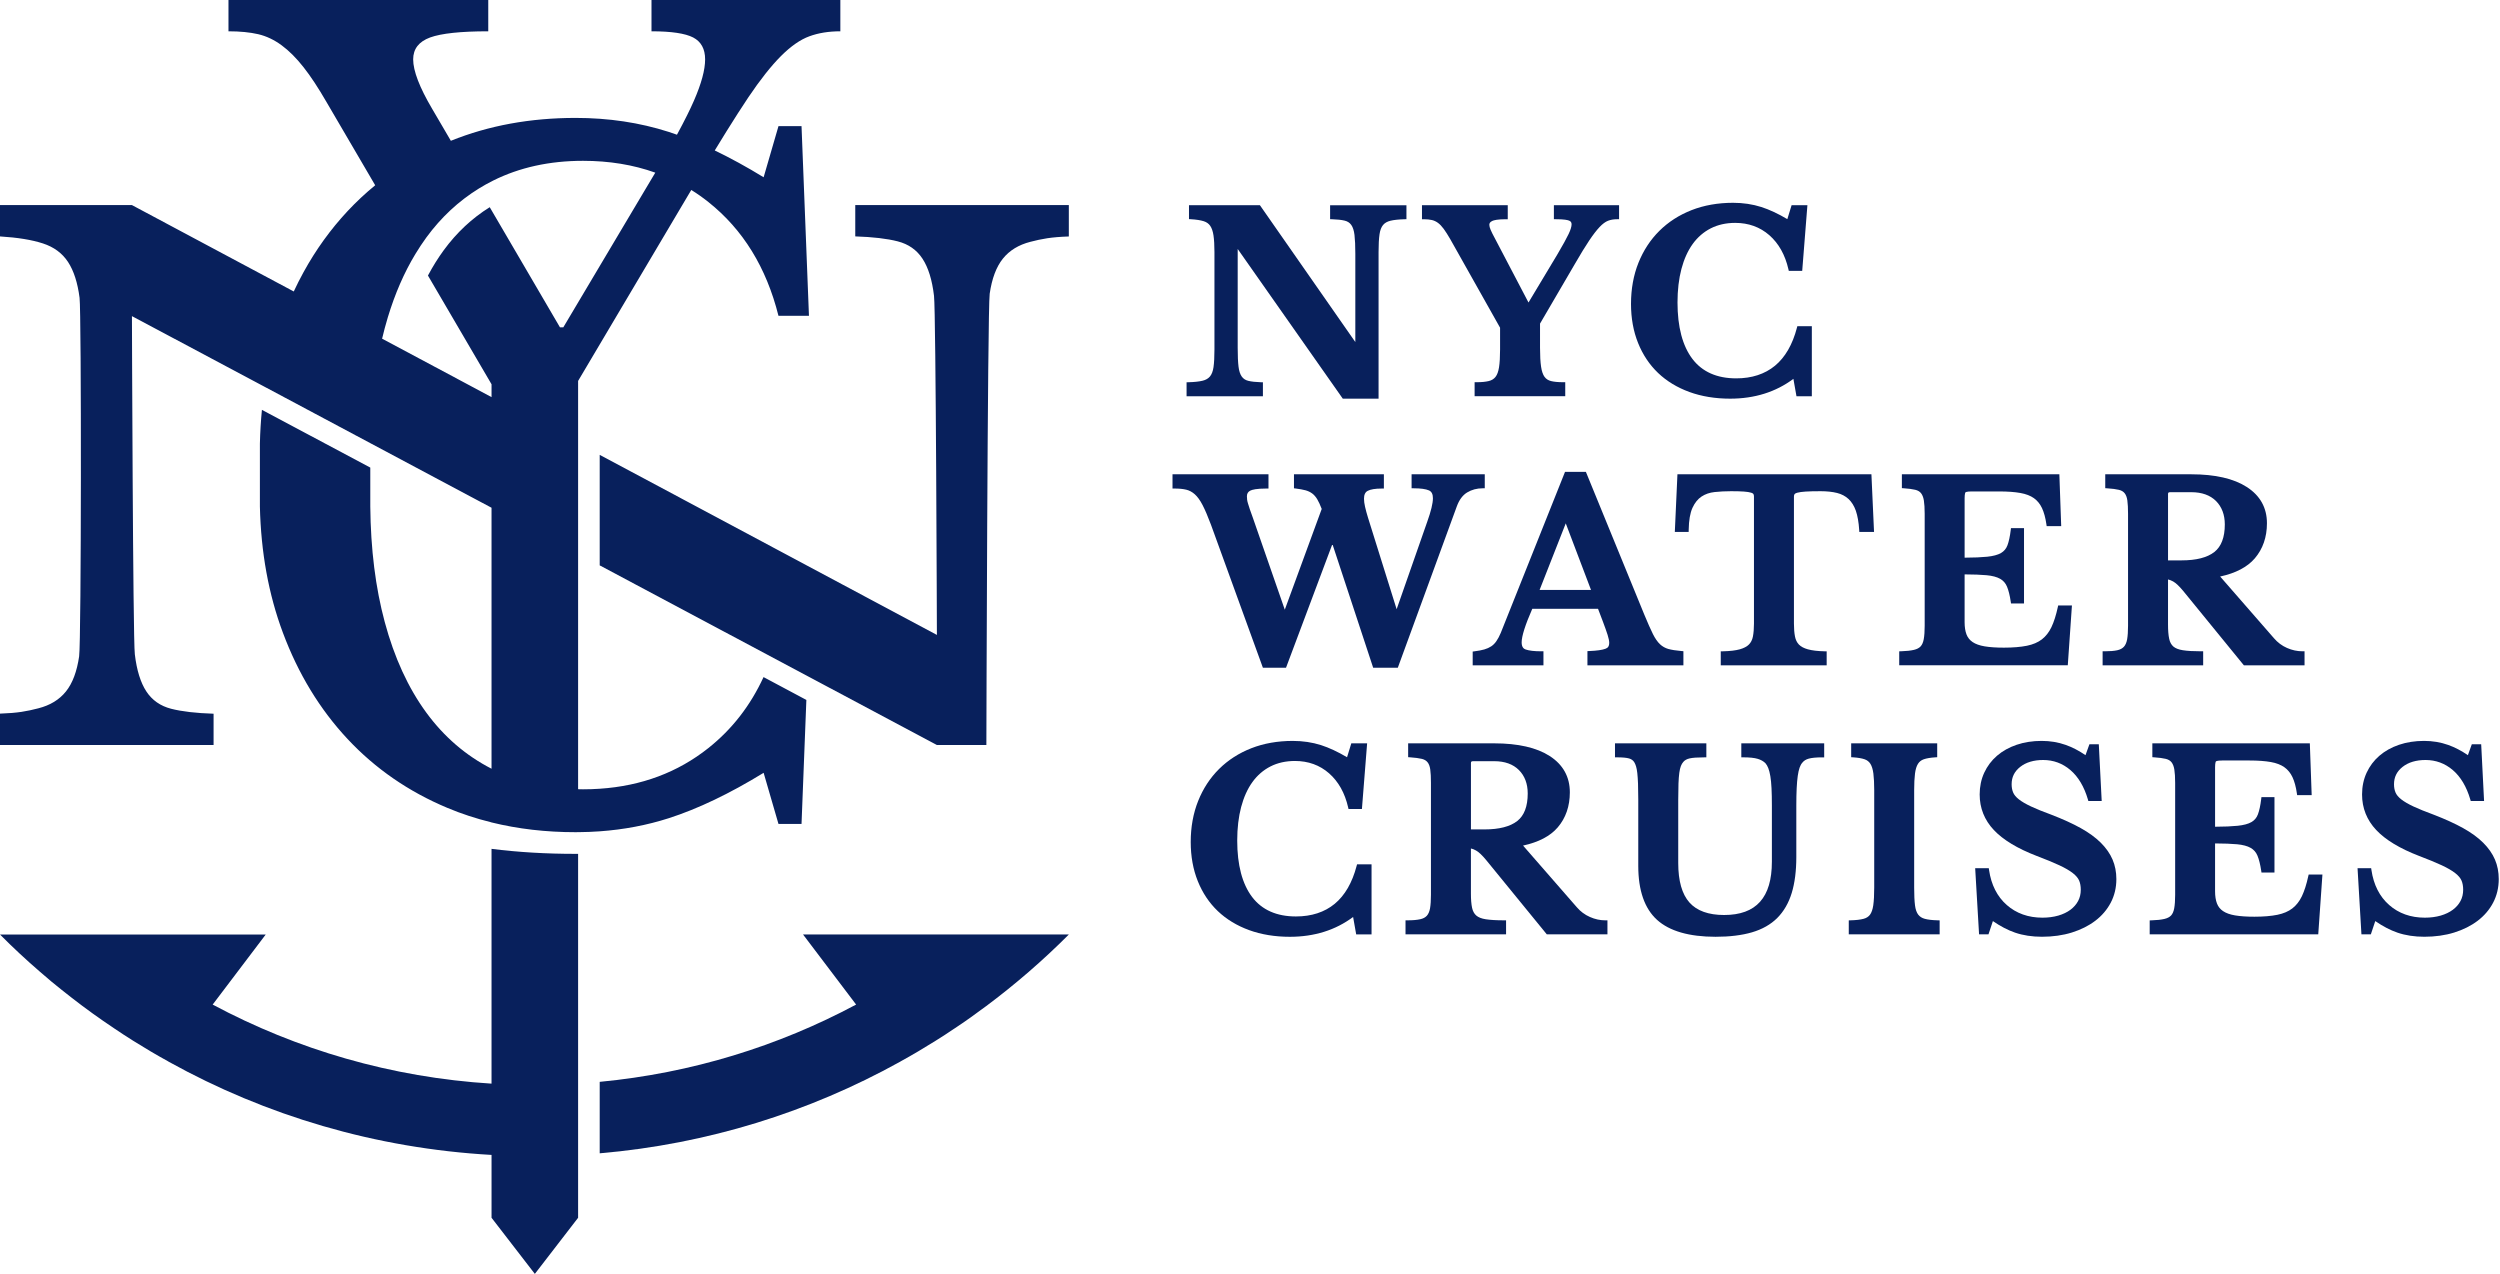<svg style="fill-rule:evenodd;clip-rule:evenodd;stroke-linejoin:round;stroke-miterlimit:2;" xml:space="preserve" xmlns:xlink="http://www.w3.org/1999/xlink" xmlns="http://www.w3.org/2000/svg" version="1.1" viewBox="0 0 1948 993" height="100%" width="100%">
    <g>
        <g>
            <g>
                <path style="fill:rgb(8,32,92);fill-rule:nonzero;" d="M984.06,297.89L982.43,297.84C978.4,297.72 975.12,297.35 972.67,296.75C970.47,296.21 968.81,295.13 967.59,293.43C966.32,291.66 965.47,289.07 965.06,285.71C964.63,282.15 964.41,277.2 964.41,270.99L964.41,194L1046.31,310.65L1074.18,310.65L1074.18,196.36C1074.18,190.66 1074.43,186.03 1074.92,182.62C1075.37,179.43 1076.3,176.98 1077.66,175.34C1079.01,173.72 1080.88,172.64 1083.37,172.02C1086.09,171.36 1089.75,170.96 1094.26,170.84L1095.9,170.8L1095.9,159.92L1036.42,159.92L1036.42,170.79L1038.05,170.84C1042.06,170.96 1045.35,171.33 1047.81,171.93C1050.01,172.47 1051.67,173.55 1052.89,175.24C1054.16,177.01 1055.01,179.64 1055.42,183.05C1055.85,186.69 1056.07,191.62 1056.07,197.68L1056.07,266.53L981.73,159.91L926.46,159.91L926.46,170.74L928.04,170.83C932.16,171.07 935.49,171.59 937.93,172.36C940.16,173.07 941.82,174.25 943,175.96C944.23,177.75 945.09,180.28 945.56,183.47C946.05,186.85 946.3,191.18 946.3,196.36L946.3,272.31C946.3,278.12 946.05,282.77 945.56,286.14C945.1,289.28 944.18,291.7 942.82,293.33C941.46,294.95 939.59,296.04 937.1,296.65C934.4,297.31 930.74,297.71 926.22,297.83L924.58,297.87L924.58,308.75L984.06,308.75L984.06,297.89Z"></path>
                <path style="fill:rgb(8,32,92);fill-rule:nonzero;" d="M1115.75,171.45C1117.41,171.84 1118.98,172.57 1120.43,173.63C1121.92,174.72 1123.42,176.28 1124.88,178.27C1126.42,180.38 1128.14,183.06 1129.97,186.23L1168.86,255.36L1168.86,272.3C1168.86,278.11 1168.58,282.82 1168.03,286.3C1167.51,289.58 1166.58,292.08 1165.26,293.73C1163.97,295.34 1162.26,296.38 1160.03,296.92C1157.6,297.51 1154.47,297.82 1150.7,297.82L1149.02,297.82L1149.02,308.74L1219.64,308.74L1219.64,297.82L1217.96,297.82C1214.07,297.82 1210.91,297.52 1208.54,296.92C1206.39,296.38 1204.75,295.32 1203.53,293.68C1202.26,291.97 1201.34,289.33 1200.82,285.84C1200.27,282.17 1199.99,277.17 1199.99,270.98L1199.99,252.16L1227.35,205.31C1231.58,197.97 1235.28,191.93 1238.34,187.37C1241.35,182.88 1244.09,179.33 1246.47,176.82C1248.75,174.43 1250.93,172.82 1252.95,172.03C1255.02,171.23 1257.36,170.82 1259.9,170.82L1261.58,170.82L1261.58,159.9L1210.79,159.9L1210.79,170.82L1212.47,170.82C1218.74,170.82 1221.49,171.42 1222.68,171.92C1224.01,172.48 1224.58,173.34 1224.58,174.81C1224.58,176.56 1223.81,179.08 1222.28,182.31C1220.67,185.71 1217.77,190.97 1213.67,197.94L1191,235.72L1165.01,186.1C1163.42,183.17 1162.23,180.8 1161.49,179.06C1160.83,177.52 1160.49,176.21 1160.49,175.19C1160.49,174.28 1160.75,173.12 1162.73,172.18C1164.04,171.56 1166.92,170.83 1173.16,170.83L1174.84,170.83L1174.84,159.91L1108,159.91L1108,170.83L1109.68,170.83C1111.96,170.84 1114,171.05 1115.75,171.45Z"></path>
                <path style="fill:rgb(8,32,92);fill-rule:nonzero;" d="M1292,290.63C1298.69,297 1306.89,301.98 1316.39,305.44C1325.85,308.89 1336.54,310.64 1348.14,310.64C1367.17,310.64 1383.73,305.44 1397.41,295.19L1399.81,308.75L1411.78,308.75L1411.78,254.19L1400.48,254.19L1400.15,255.45C1396.73,268.51 1390.98,278.45 1383.05,285C1375.14,291.51 1364.98,294.82 1352.85,294.82C1337.85,294.82 1326.39,289.74 1318.76,279.71C1311.03,269.55 1307.11,254.73 1307.11,235.67C1307.11,226.04 1308.14,217.25 1310.17,209.55C1312.19,201.92 1315.15,195.37 1318.97,190.08C1322.76,184.84 1327.49,180.75 1333.02,177.93C1338.55,175.11 1344.97,173.67 1352.09,173.67C1362.45,173.67 1371.39,176.9 1378.66,183.26C1385.97,189.67 1390.97,198.59 1393.53,209.77L1393.83,211.08L1404.28,211.08L1408.33,159.91L1396.01,159.91L1392.69,170.75C1385.49,166.48 1378.69,163.31 1372.45,161.31C1365.64,159.13 1358.22,158.02 1350.4,158.02C1338.66,158.02 1327.81,159.93 1318.14,163.71C1308.46,167.49 1300,172.93 1293.01,179.86C1286.01,186.79 1280.52,195.18 1276.67,204.8C1272.83,214.4 1270.88,225.17 1270.88,236.79C1270.88,247.91 1272.73,258.17 1276.39,267.27C1280.06,276.4 1285.31,284.25 1292,290.63Z"></path>
                <path style="fill:rgb(8,32,92);fill-rule:nonzero;" d="M1143.18,383.73C1146.74,381.57 1150.8,380.48 1155.25,380.48L1156.93,380.48L1156.93,369.56L1099.91,369.56L1099.91,380.48L1101.59,380.48C1106.99,380.48 1110.99,381.04 1113.47,382.13C1115.53,383.04 1116.53,385.04 1116.53,388.24C1116.53,392.18 1115.04,398.35 1112.09,406.58L1088.26,474.71L1065.97,403.43C1064.99,400.24 1064.2,397.36 1063.64,394.87C1063.1,392.49 1062.83,390.39 1062.83,388.63C1062.83,385.5 1063.77,383.48 1065.71,382.47C1067.97,381.28 1071.65,380.68 1076.64,380.68L1078.32,380.68L1078.32,369.57L1008.26,369.57L1008.26,380.48L1009.73,380.66C1012.67,381.03 1015.2,381.49 1017.26,382.04C1019.18,382.55 1020.93,383.38 1022.45,384.5C1023.96,385.62 1025.3,387.17 1026.44,389.1C1027.58,391.04 1028.73,393.55 1029.88,396.57L1001.11,475.07L976.19,403.34C975.19,400.73 974.42,398.55 973.86,396.81L972.45,392.38C972.1,391.28 971.87,390.29 971.76,389.45C971.64,388.58 971.59,387.68 971.59,386.74C971.59,384.61 972.44,383.2 974.25,382.29C975.73,381.55 979.09,380.67 986.72,380.67L988.4,380.67L988.4,369.56L913.62,369.56L913.62,380.67L915.3,380.67C918.8,380.67 921.85,380.97 924.36,381.57C926.72,382.13 928.96,383.34 931,385.16C933.1,387.03 935.13,389.85 937.05,393.55C939.02,397.38 941.22,402.53 943.58,408.84L984.04,520.28L1002.07,520.28L1038.21,423.91L1069.97,520.28L1089.18,520.28L1135.11,394.67C1136.97,389.53 1139.69,385.85 1143.18,383.73Z"></path>
                <path style="fill:rgb(8,32,92);fill-rule:nonzero;" d="M1310.13,507.28C1305.99,506.94 1302.56,506.37 1299.94,505.67C1297.52,504.96 1295.33,503.75 1293.48,502C1291.53,500.18 1289.68,497.49 1287.96,494.06C1286.18,490.46 1283.92,485.41 1281.3,479.06L1235.72,367.67L1219.47,367.67L1169.38,493.19C1168.3,495.75 1167.16,497.9 1165.95,499.62C1164.84,501.27 1163.49,502.61 1161.98,503.62C1160.43,504.63 1158.62,505.47 1156.6,506.04C1154.48,506.65 1151.96,507.12 1149,507.49L1147.52,507.69L1147.52,518.42L1202.66,518.42L1202.66,507.49L1200.98,507.49C1195.53,507.49 1191.43,507.02 1188.8,506.08C1187.45,505.61 1185.67,504.5 1185.67,500.5C1185.67,495.72 1188.46,486.94 1193.95,474.39L1245.19,474.39L1249.09,484.65C1250.6,488.62 1251.78,492.02 1252.66,494.74C1253.5,497.36 1253.91,499.48 1253.91,501.03C1253.91,503.39 1253.04,504.76 1251.02,505.5C1248.56,506.44 1244.36,507.05 1238.54,507.28L1236.93,507.35L1236.93,518.42L1311.71,518.42L1311.71,507.42L1310.13,507.28ZM1199.65,459.68L1220.04,407.8L1239.72,459.68L1199.65,459.68Z"></path>
                <path style="fill:rgb(8,32,92);fill-rule:nonzero;" d="M1448.68,412.91L1448.78,414.49L1460.25,414.49L1458.21,369.56L1307.06,369.56L1305.02,414.49L1315.8,414.49L1315.83,412.84C1315.95,405.43 1316.95,399.66 1318.79,395.66C1320.6,391.75 1322.97,388.8 1325.84,386.91C1328.74,384.99 1332.18,383.81 1336.05,383.4C1340.14,382.97 1344.46,382.75 1348.91,382.75C1352.99,382.75 1356.35,382.84 1358.9,383.03C1361.33,383.21 1363.2,383.5 1364.46,383.9C1365.78,384.32 1366.16,384.77 1366.26,384.94C1366.55,385.43 1366.69,386.1 1366.69,386.93L1366.69,485.93C1366.69,489.83 1366.41,493.22 1365.87,496C1365.37,498.55 1364.32,500.64 1362.74,502.22C1361.13,503.83 1358.74,505.08 1355.64,505.95C1352.38,506.86 1347.95,507.38 1342.45,507.5L1340.81,507.54L1340.81,518.42L1423.34,518.42L1423.34,507.54L1421.7,507.5C1416.33,507.38 1411.96,506.86 1408.7,505.95C1405.61,505.09 1403.26,503.85 1401.71,502.24C1400.19,500.66 1399.16,498.57 1398.66,496C1398.11,493.22 1397.84,489.83 1397.84,485.93L1397.84,386.93C1397.84,386.14 1398,385.5 1398.32,385.03C1398.42,384.89 1398.85,384.38 1400.49,383.92C1401.96,383.51 1404.13,383.21 1406.95,383.03C1409.88,382.84 1413.81,382.75 1418.65,382.75C1423.53,382.75 1427.84,383.21 1431.47,384.12C1434.95,384.99 1437.94,386.57 1440.37,388.82C1442.8,391.08 1444.72,394.16 1446.07,397.97C1447.42,401.9 1448.31,406.93 1448.68,412.91Z"></path>
                <path style="fill:rgb(8,32,92);fill-rule:nonzero;" d="M1614.45,471.77L1603.73,471.77L1603.44,473.1C1602.08,479.37 1600.41,484.62 1598.47,488.7C1596.58,492.66 1594.07,495.85 1591.03,498.2C1587.98,500.55 1584.05,502.22 1579.35,503.17C1574.51,504.15 1568.49,504.65 1561.45,504.65C1555.52,504.65 1550.46,504.31 1546.42,503.63C1542.53,502.98 1539.38,501.86 1537.07,500.3C1534.82,498.78 1533.27,496.85 1532.31,494.38C1531.32,491.82 1530.82,488.6 1530.82,484.79L1530.82,447.56C1537.88,447.59 1543.65,447.81 1547.97,448.21C1552.43,448.63 1555.99,449.57 1558.53,451.02C1560.99,452.42 1562.73,454.41 1563.86,457.1C1565.06,459.98 1566.04,463.92 1566.77,468.79L1566.99,470.22L1577.11,470.22L1577.11,411.5L1566.95,411.5L1566.77,412.98C1566.16,417.99 1565.3,421.99 1564.22,424.87C1563.22,427.54 1561.57,429.52 1559.19,430.9C1556.7,432.35 1553.08,433.32 1548.43,433.8C1543.96,434.26 1538.05,434.51 1530.83,434.54L1530.83,388.24C1530.83,384.48 1531.45,383.69 1531.51,383.62C1531.54,383.59 1532.27,382.93 1536.32,382.93L1557.67,382.93C1564.22,382.93 1569.81,383.33 1574.28,384.13C1578.61,384.9 1582.16,386.27 1584.84,388.18C1587.49,390.08 1589.59,392.66 1591.1,395.85C1592.66,399.16 1593.82,403.41 1594.55,408.5L1594.76,409.94L1606.09,409.94L1604.65,369.55L1481.94,369.55L1481.94,380.36L1483.51,380.47C1487.19,380.72 1490.17,381.12 1492.39,381.65C1494.36,382.13 1495.83,382.99 1496.86,384.28C1497.93,385.62 1498.67,387.52 1499.07,389.92C1499.49,392.53 1499.71,396.03 1499.71,400.32L1499.71,487.6C1499.71,491.88 1499.47,495.4 1498.98,498.07C1498.53,500.51 1497.72,502.39 1496.56,503.66C1495.41,504.91 1493.66,505.83 1491.36,506.37C1488.85,506.97 1485.53,507.34 1481.5,507.46L1479.87,507.51L1479.87,518.38L1611.22,518.38L1614.45,471.77Z"></path>
                <path style="fill:rgb(8,32,92);fill-rule:nonzero;" d="M1794.03,507.48C1789.99,507.48 1785.96,506.61 1782.05,504.89C1778.11,503.17 1774.72,500.62 1771.86,497.29L1729.94,449.22C1742.05,446.63 1751.13,441.85 1756.95,435.06C1763.21,427.73 1766.4,418.54 1766.4,407.71C1766.4,395.7 1761.12,386.18 1750.72,379.49C1740.53,372.9 1725.99,369.57 1707.49,369.57L1640.41,369.57L1640.41,380.4L1641.99,380.5C1645.79,380.74 1648.85,381.14 1651.07,381.68C1653.02,382.15 1654.5,383.03 1655.51,384.3C1656.59,385.65 1657.29,387.53 1657.63,389.92C1658,392.54 1658.17,396.04 1658.17,400.35L1658.17,487.65C1658.17,491.92 1657.93,495.46 1657.46,498.21C1656.99,500.7 1656.15,502.65 1654.94,503.96C1653.73,505.27 1652.01,506.18 1649.76,506.68C1647.3,507.22 1644.04,507.49 1640.04,507.49L1638.36,507.49L1638.36,518.42L1716.71,518.42L1716.71,507.49L1715.03,507.49C1709.11,507.49 1704.33,507.22 1700.83,506.65C1697.57,506.14 1695.11,505.17 1693.46,503.76C1691.88,502.35 1690.77,500.36 1690.23,497.77C1689.62,494.94 1689.32,491.21 1689.32,486.7L1689.32,451.5C1690.56,451.77 1691.91,452.31 1693.32,453.08C1695.47,454.29 1698.06,456.75 1701.06,460.35L1748.43,518.42L1795.7,518.42L1795.7,507.49L1794.03,507.49L1794.03,507.48ZM1725.43,430.11C1719.91,434.45 1711.33,436.64 1699.93,436.64L1689.33,436.64L1689.33,385.03C1689.33,383.95 1689.57,383.52 1691.05,383.52L1707.5,383.52C1715.68,383.52 1722.13,385.84 1726.71,390.38C1731.25,394.96 1733.57,401.08 1733.57,408.65C1733.57,418.63 1730.85,425.87 1725.43,430.11Z"></path>
                <path style="fill:rgb(8,32,92);fill-rule:nonzero;" d="M1057.08,674.73C1053.66,687.79 1047.91,697.73 1039.98,704.28C1032.08,710.79 1021.92,714.1 1009.78,714.1C994.79,714.1 983.32,709.01 975.69,698.99C967.96,688.83 964.04,674.01 964.04,654.95C964.04,645.32 965.07,636.53 967.1,628.83C969.12,621.2 972.08,614.65 975.9,609.36C979.69,604.12 984.42,600.03 989.95,597.21C995.48,594.39 1001.9,592.95 1009.02,592.95C1019.38,592.95 1028.32,596.18 1035.59,602.55C1042.9,608.96 1047.9,617.87 1050.46,629.06L1050.76,630.37L1061.21,630.37L1065.26,579.21L1052.94,579.21L1049.62,590.05C1042.43,585.79 1035.63,582.62 1029.38,580.61C1022.57,578.43 1015.15,577.32 1007.33,577.32C995.59,577.32 984.74,579.23 975.07,583.01C965.39,586.79 956.93,592.23 949.94,599.16C942.94,606.09 937.44,614.48 933.6,624.11C929.76,633.71 927.81,644.47 927.81,656.1C927.81,667.22 929.66,677.48 933.32,686.58C936.98,695.7 942.23,703.56 948.93,709.94C955.62,716.31 963.82,721.29 973.32,724.75C982.78,728.2 993.47,729.95 1005.07,729.95C1024.1,729.95 1040.66,724.75 1054.34,714.5L1056.74,728.07L1068.71,728.07L1068.71,673.5L1057.41,673.5L1057.08,674.73Z"></path>
                <path style="fill:rgb(8,32,92);fill-rule:nonzero;" d="M1250.85,717.13C1246.81,717.13 1242.78,716.26 1238.87,714.51C1234.93,712.79 1231.54,710.27 1228.68,706.94L1186.76,658.87C1198.87,656.25 1207.95,651.5 1213.77,644.71C1220.06,637.38 1223.22,628.16 1223.22,617.36C1223.22,605.35 1217.94,595.83 1207.54,589.1C1197.35,582.54 1182.81,579.21 1164.31,579.21L1097.23,579.21L1097.23,590L1098.81,590.1C1102.61,590.37 1105.67,590.77 1107.89,591.31C1109.84,591.78 1111.32,592.66 1112.33,593.93C1113.41,595.24 1114.11,597.13 1114.45,599.51C1114.82,602.17 1114.99,605.67 1114.99,609.97L1114.99,697.24C1114.99,701.55 1114.75,705.08 1114.28,707.84C1113.81,710.33 1112.97,712.28 1111.76,713.59C1110.55,714.9 1108.83,715.81 1106.58,716.28C1104.12,716.82 1100.86,717.12 1096.86,717.12L1095.18,717.12L1095.18,728.02L1173.53,728.02L1173.53,717.12L1171.85,717.12C1165.93,717.12 1161.15,716.82 1157.65,716.28C1154.42,715.78 1151.93,714.8 1150.28,713.35C1148.7,711.97 1147.59,709.95 1147.05,707.4C1146.44,704.57 1146.14,700.84 1146.14,696.3L1146.14,661.14C1147.38,661.38 1148.73,661.91 1150.14,662.72C1152.29,663.93 1154.88,666.39 1157.88,669.99L1205.25,728.02L1252.52,728.02L1252.52,717.12L1250.85,717.12L1250.85,717.13ZM1182.26,639.72C1176.74,644.06 1168.16,646.28 1156.76,646.28L1146.16,646.28L1146.16,594.67C1146.16,593.59 1146.4,593.12 1147.88,593.12L1164.33,593.12C1172.51,593.12 1178.96,595.44 1183.54,600.02C1188.08,604.56 1190.4,610.72 1190.4,618.29C1190.4,628.29 1187.67,635.49 1182.26,639.72Z"></path>
                <path style="fill:rgb(8,32,92);fill-rule:nonzero;" d="M1356.83,590.12L1358.53,590.12C1363.25,590.12 1366.97,590.51 1369.58,591.28C1372.06,592.02 1374.11,593.18 1375.6,594.66C1376.47,595.64 1377.22,596.94 1377.84,598.5C1378.49,600.15 1379.03,602.26 1379.45,604.77C1379.88,607.34 1380.19,610.52 1380.37,614.22C1380.56,617.93 1380.65,622.48 1380.65,627.74L1380.65,671.39C1380.65,699.37 1368.47,712.97 1343.41,712.97C1331.25,712.97 1322.17,709.7 1316.42,703.24C1310.62,696.73 1307.68,686.4 1307.68,672.52L1307.68,623.02C1307.68,618.17 1307.74,613.99 1307.87,610.61C1307.99,607.29 1308.21,604.45 1308.52,602.18C1308.81,600 1309.22,598.22 1309.74,596.9C1310.23,595.64 1310.86,594.57 1311.63,593.69C1312.78,592.33 1314.4,591.43 1316.57,590.94C1318.96,590.4 1322.78,590.13 1327.91,590.13L1329.59,590.13L1329.59,579.2L1258.4,579.2L1258.4,590.12L1260.08,590.12C1264.3,590.12 1267.45,590.42 1269.43,591C1271.19,591.52 1272.49,592.46 1273.39,593.87C1273.94,594.75 1274.42,595.85 1274.81,597.15C1275.22,598.49 1275.55,600.26 1275.79,602.42C1276.04,604.66 1276.22,607.44 1276.35,610.71C1276.47,614.06 1276.54,618.2 1276.54,623.02L1276.54,674.79C1276.54,693.84 1281.46,707.96 1291.17,716.75C1300.83,725.5 1316.18,729.94 1336.79,729.94C1347.73,729.94 1357.27,728.77 1365.13,726.47C1373.11,724.13 1379.75,720.37 1384.84,715.28C1389.93,710.19 1393.72,703.63 1396.12,695.78C1398.49,688.04 1399.69,678.63 1399.69,667.8L1399.69,627.75C1399.69,622.52 1399.79,617.97 1399.97,614.23C1400.15,610.53 1400.43,607.31 1400.8,604.65C1401.16,602.05 1401.65,599.87 1402.24,598.17C1402.8,596.56 1403.51,595.25 1404.43,594.22C1405.59,592.74 1407.22,591.72 1409.41,591.12C1411.78,590.47 1415.25,590.14 1419.73,590.14L1421.41,590.14L1421.41,579.2L1356.83,579.2L1356.83,590.12Z"></path>
                <path style="fill:rgb(8,32,92);fill-rule:nonzero;" d="M1499.82,715.95C1497.58,715.35 1495.9,714.28 1494.67,712.68C1493.41,711.03 1492.57,708.61 1492.17,705.46C1491.74,702.11 1491.52,697.45 1491.52,691.6L1491.52,615.65C1491.52,610.43 1491.74,606.09 1492.17,602.73C1492.58,599.53 1493.35,596.99 1494.48,595.19C1495.54,593.49 1497.02,592.33 1499,591.63C1501.17,590.87 1504.17,590.36 1507.9,590.12L1509.47,590.02L1509.47,579.2L1442.44,579.2L1442.44,590.02L1444.01,590.12C1447.74,590.36 1450.74,590.87 1452.91,591.63C1454.89,592.32 1456.36,593.49 1457.43,595.18C1458.55,596.98 1459.33,599.52 1459.74,602.72C1460.17,606.11 1460.39,610.46 1460.39,615.64L1460.39,691.59C1460.39,697.38 1460.14,702.04 1459.65,705.42C1459.19,708.59 1458.34,711.04 1457.13,712.7C1455.96,714.29 1454.32,715.35 1452.1,715.94C1449.65,716.6 1446.32,716.99 1442.19,717.11L1440.56,717.16L1440.56,728.03L1511.37,728.03L1511.37,717.16L1509.74,717.11C1505.59,717 1502.26,716.61 1499.82,715.95Z"></path>
                <path style="fill:rgb(8,32,92);fill-rule:nonzero;" d="M1636.97,656.68C1632.91,652.62 1627.64,648.78 1621.29,645.25C1615.02,641.76 1607.35,638.27 1598.47,634.84C1591.99,632.47 1586.63,630.3 1582.55,628.38C1578.52,626.49 1575.33,624.62 1573.05,622.82C1570.89,621.11 1569.41,619.34 1568.65,617.53C1567.86,615.67 1567.46,613.51 1567.46,611.1C1567.46,605.55 1569.63,601.13 1574.1,597.59C1578.62,594.01 1584.66,592.19 1592.04,592.19C1600.03,592.19 1607.16,594.82 1613.24,600.01C1619.38,605.25 1623.97,612.95 1626.89,622.91L1627.24,624.12L1637.64,624.12L1635.39,579.95L1628.07,579.95L1625.02,588.43C1619.95,584.95 1614.77,582.26 1609.6,580.43C1603.77,578.36 1597.48,577.31 1590.9,577.31C1583.82,577.31 1577.25,578.33 1571.37,580.33C1565.45,582.35 1560.31,585.22 1556.08,588.87C1551.82,592.54 1548.47,596.99 1546.11,602.1C1543.75,607.22 1542.56,612.92 1542.56,619.05C1542.56,629.65 1546.27,638.97 1553.6,646.75C1560.79,654.39 1572,661.18 1586.91,666.91C1594.15,669.66 1600.12,672.12 1604.65,674.23C1609.11,676.31 1612.65,678.37 1615.18,680.36C1617.59,682.25 1619.23,684.19 1620.06,686.13C1620.91,688.11 1621.34,690.53 1621.34,693.31C1621.34,696.54 1620.64,699.48 1619.27,702.06C1617.89,704.66 1615.88,706.95 1613.32,708.87C1610.73,710.81 1607.54,712.34 1603.85,713.42C1600.11,714.5 1595.95,715.05 1591.47,715.05C1580.48,715.05 1571.13,711.73 1563.67,705.17C1556.2,698.61 1551.56,689.45 1549.87,677.94L1549.66,676.5L1539.06,676.5L1542.09,728.04L1549.42,728.04L1552.86,717.7C1558.75,721.77 1564.55,724.79 1570.14,726.71C1576.33,728.84 1583.38,729.92 1591.09,729.92C1599.52,729.92 1607.35,728.81 1614.36,726.63C1621.37,724.44 1627.52,721.37 1632.63,717.48C1637.78,713.57 1641.85,708.8 1644.72,703.32C1647.61,697.81 1649.07,691.63 1649.07,684.97C1649.07,679.47 1648.07,674.36 1646.1,669.76C1644.15,665.18 1641.07,660.78 1636.97,656.68Z"></path>
                <path style="fill:rgb(8,32,92);fill-rule:nonzero;" d="M1798.6,682.74C1797.25,689.01 1795.57,694.25 1793.63,698.34C1791.74,702.3 1789.23,705.49 1786.19,707.84C1783.14,710.19 1779.21,711.86 1774.51,712.82C1769.68,713.8 1763.65,714.3 1756.61,714.3C1750.67,714.3 1745.61,713.96 1741.58,713.28C1737.68,712.63 1734.54,711.51 1732.23,709.95C1729.98,708.44 1728.43,706.5 1727.47,704.03C1726.48,701.47 1725.98,698.25 1725.98,694.44L1725.98,657.2C1733.05,657.23 1738.81,657.45 1743.13,657.85C1747.59,658.27 1751.15,659.21 1753.69,660.66C1756.15,662.06 1757.9,664.05 1759.02,666.74C1760.22,669.63 1761.2,673.57 1761.93,678.44L1762.15,679.87L1772.27,679.87L1772.27,621.15L1762.11,621.15L1761.93,622.63C1761.32,627.64 1760.46,631.64 1759.38,634.52C1758.38,637.19 1756.73,639.17 1754.35,640.55C1751.86,642 1748.24,642.97 1743.59,643.45C1739.12,643.91 1733.21,644.16 1725.99,644.19L1725.99,597.89C1725.99,594.13 1726.61,593.34 1726.68,593.27C1726.71,593.24 1727.44,592.58 1731.49,592.58L1752.84,592.58C1759.38,592.58 1764.97,592.98 1769.45,593.78C1773.78,594.55 1777.33,595.92 1780.01,597.84C1782.66,599.74 1784.76,602.32 1786.27,605.5C1787.83,608.8 1788.99,613.06 1789.72,618.15L1789.93,619.59L1801.26,619.59L1799.82,579.2L1677.11,579.2L1677.11,590.01L1678.68,590.12C1682.35,590.37 1685.34,590.76 1687.56,591.3C1689.53,591.78 1691,592.64 1692.03,593.92C1693.1,595.26 1693.84,597.16 1694.24,599.57C1694.67,602.18 1694.88,605.69 1694.88,609.98L1694.88,697.26C1694.88,701.53 1694.64,705.06 1694.15,707.73C1693.7,710.17 1692.89,712.05 1691.73,713.32C1690.58,714.57 1688.83,715.48 1686.53,716.03C1684.02,716.63 1680.7,717 1676.67,717.12L1675.04,717.17L1675.04,728.04L1806.38,728.04L1809.64,681.41L1798.92,681.41L1798.6,682.74Z"></path>
                <path style="fill:rgb(8,32,92);fill-rule:nonzero;" d="M1944.06,669.77C1942.1,665.18 1939.02,660.78 1934.92,656.68C1930.86,652.62 1925.59,648.78 1919.24,645.25C1912.96,641.76 1905.3,638.27 1896.42,634.84C1889.94,632.47 1884.58,630.3 1880.5,628.38C1876.47,626.49 1873.27,624.62 1871,622.82C1868.84,621.11 1867.36,619.34 1866.6,617.53C1865.81,615.67 1865.41,613.51 1865.41,611.1C1865.41,605.55 1867.58,601.13 1872.05,597.59C1876.57,594.01 1882.61,592.19 1889.99,592.19C1897.98,592.19 1905.11,594.82 1911.19,600.01C1917.33,605.25 1921.92,612.95 1924.84,622.91L1925.19,624.12L1935.59,624.12L1933.34,579.95L1926.03,579.95L1922.98,588.43C1917.91,584.95 1912.73,582.26 1907.56,580.43C1901.73,578.36 1895.44,577.31 1888.86,577.31C1881.78,577.31 1875.21,578.33 1869.33,580.33C1863.41,582.35 1858.27,585.22 1854.04,588.87C1849.78,592.54 1846.43,596.99 1844.07,602.1C1841.71,607.21 1840.52,612.92 1840.52,619.05C1840.52,629.65 1844.23,638.97 1851.56,646.75C1858.75,654.39 1869.96,661.18 1884.87,666.91C1892.11,669.66 1898.08,672.12 1902.61,674.23C1907.07,676.31 1910.61,678.37 1913.14,680.36C1915.55,682.25 1917.19,684.19 1918.02,686.13C1918.87,688.11 1919.3,690.53 1919.3,693.31C1919.3,696.54 1918.6,699.48 1917.23,702.06C1915.85,704.66 1913.84,706.95 1911.28,708.87C1908.69,710.81 1905.5,712.34 1901.81,713.42C1898.07,714.5 1893.91,715.05 1889.43,715.05C1878.44,715.05 1869.09,711.73 1861.63,705.17C1854.16,698.61 1849.52,689.45 1847.82,677.94L1847.61,676.5L1837,676.5L1840.03,728.04L1847.36,728.04L1850.81,717.7C1856.7,721.77 1862.5,724.79 1868.09,726.71C1874.28,728.84 1881.33,729.92 1889.04,729.92C1897.48,729.92 1905.3,728.81 1912.31,726.63C1919.32,724.44 1925.47,721.37 1930.58,717.48C1935.73,713.57 1939.8,708.81 1942.67,703.32C1945.56,697.81 1947.02,691.63 1947.02,684.97C1947.03,679.49 1946.03,674.37 1944.06,669.77Z"></path>
            </g>
            <g>
                <path style="fill:rgb(8,32,92);fill-rule:nonzero;" d="M507.65,0L507.65,24.39C523.09,24.39 533.89,26 540.11,29.2C546.3,32.43 549.43,38.12 549.43,46.26C549.43,54.4 546.54,65.1 540.75,78.39C539.24,81.89 537.42,85.72 535.33,89.93C533.04,94.51 530.45,99.52 527.49,104.97C525.34,104.2 523.22,103.46 521.1,102.78C498.39,95.51 474.2,91.88 448.5,91.88C413.18,91.88 380.78,97.83 351.31,109.71L342.73,95.04L336.74,84.81C326.88,68.09 321.94,55.24 321.94,46.26C321.94,38.12 326.35,32.43 335.13,29.2C343.91,26 359.02,24.39 380.45,24.39L380.45,0L178.03,0L178.03,24.39C187.05,24.39 194.75,25.16 201.18,26.64C207.61,28.15 213.69,31.05 219.48,35.32C225.27,39.59 230.95,45.28 236.5,52.34C242.08,59.4 248.07,68.52 254.5,79.66L283.77,129.69L292.35,144.36C284.78,150.55 277.62,157.24 270.85,164.48C257.6,178.68 246.12,194.56 236.5,212.12C233.81,217 231.29,221.98 228.9,227.12L102.81,159.8L0,159.8L0,184.22C13.69,185.06 24.83,186.88 33.41,189.67C41.99,192.46 48.51,197.27 53.02,204.14C57.49,210.97 60.49,220.29 62,232.06C63.48,243.87 63.38,499.68 61.66,511.45C59.94,523.22 56.55,532.34 51.4,538.77C46.25,545.2 39.09,549.57 29.87,551.92C20.99,554.21 13.89,555.59 -0,556.06L-0,580.52L166.42,580.52L166.42,556.13C152.69,555.69 141.66,554.41 133.32,552.26C124.98,550.11 118.55,545.63 114.04,538.77C109.53,531.91 106.54,522.29 105.06,509.84C103.55,497.43 102.81,246.33 102.81,246.33L206.39,301.5L288.54,345.3L366.18,386.68L383,395.63L383,598.99C362.98,588.73 346.03,574.16 332.2,555.29C318.07,536.01 307.24,512.43 299.77,484.61C292.6,457.97 288.84,427.96 288.53,394.65L288.53,364.34L204.09,319.36C203.25,327.94 202.71,336.72 202.51,345.67L202.51,394.65C203.32,430.34 209.27,463.14 220.41,492.95C232.39,525.08 249.21,552.7 270.84,575.84C292.47,598.98 318.41,616.85 348.59,629.5C359.56,634.11 370.96,637.84 382.77,640.74L382.77,640.77C382.84,640.8 382.94,640.8 383.01,640.84C403.6,645.92 425.43,648.44 448.51,648.44C449.18,648.44 449.82,648.44 450.46,648.41L451.1,648.41C456.55,648.38 461.97,648.14 467.28,647.77C486.09,646.42 504.02,643.03 521.11,637.54C543.82,630.24 568.44,618.47 595.02,602.18L606.59,642.01L624.55,642.01L628.32,545.39L594.95,527.59C584.72,549.83 570.39,568.26 551.96,582.9C528.11,601.84 499.88,612.4 467.28,614.59C463.04,614.89 458.7,615.03 454.29,615.03C453.01,615.03 451.73,615.03 450.46,614.96L450.46,296.82L530.06,162.49L538.64,148.02C543.22,150.85 547.66,153.97 551.96,157.41C578.94,178.84 597.14,208.38 606.59,246.09L630.34,246.09L624.55,98.3L606.59,98.3L595.02,138.13C581.87,130.06 569.15,123.13 556.94,117.24C560.04,112.19 562.96,107.42 565.75,102.88C572.18,92.52 578,83.5 583.14,75.8C592.36,62.11 600.84,51.38 608.54,43.67C616.24,35.97 623.64,30.82 630.71,28.26C637.77,25.67 645.82,24.39 654.8,24.39L654.8,0L507.65,0ZM501.86,149.2L438.92,255.07L436.33,255.07L381.6,161.45C367.84,170 355.83,181.23 345.77,194.96C341.33,201.05 337.22,207.61 333.46,214.71L383.01,299.42L383.01,309.45L363.2,298.85L297.73,263.9C298.37,261.14 299.08,258.42 299.78,255.73C300.55,252.84 301.36,250.01 302.2,247.22C307.78,228.82 314.92,212.37 323.66,197.94C325.01,195.69 326.38,193.5 327.83,191.35C329.24,189.2 330.72,187.11 332.2,185.06C343.67,169.38 357.3,156.7 373.07,146.94C376.67,144.72 380.4,142.63 384.24,140.72C404.79,130.46 428.14,125.31 454.28,125.31C474.63,125.31 493.4,128.37 510.6,134.53L501.86,149.2Z"></path>
                <path style="fill:rgb(8,32,92);fill-rule:nonzero;" d="M832.83,159.8L832.83,184.26C818.94,184.73 811.84,186.11 802.96,188.4C793.74,190.75 786.58,195.13 781.43,201.55C776.28,207.98 772.88,217.09 771.17,228.87C769.45,240.64 768.58,580.52 768.58,580.52L730.03,580.52L629.07,526.73L601.28,511.93L467.29,440.54L467.29,354.42L730.03,494.74C730.03,494.74 729.29,242.9 727.78,230.49C726.3,218.04 723.31,208.42 718.8,201.56C714.29,194.7 707.87,190.22 699.52,188.07C691.18,185.92 680.14,184.64 666.42,184.2L666.42,159.8L832.83,159.8Z"></path>
                <path style="fill:rgb(8,32,92);fill-rule:nonzero;" d="M448.51,665.33L450.46,665.33L450.46,948.89L416.75,992.62L383.01,948.89L383.01,899.91C292.31,894.8 207.03,869.16 131.84,827.51C131.67,827.44 131.5,827.34 131.34,827.24C131.24,827.17 131.1,827.07 131,827C121.65,821.89 112.53,816.44 103.55,810.82C98.6,807.73 93.69,804.5 88.85,801.23C77.58,793.69 66.58,785.82 55.91,777.48C50.56,773.34 45.25,769.1 40.03,764.8C37.04,762.28 34.08,759.79 31.18,757.23C20.42,747.95 9.99,738.26 0,728.17L207.06,728.17L165.71,782.77C231.21,817.79 304.85,839.52 383,844.37L383,661.42C403.63,664.05 425.66,665.33 448.51,665.33Z"></path>
                <path style="fill:rgb(8,32,92);fill-rule:nonzero;" d="M832.83,728.17C812.71,748.35 791.08,767.06 768.14,784.18L767.97,784.28C760.06,790.2 752.02,795.95 743.75,801.4L743.72,801.4C738.94,804.63 734.17,807.79 729.25,810.82C720.27,816.44 711.15,821.89 701.83,827C701.73,827.07 701.56,827.17 701.46,827.24C701.29,827.34 701.12,827.44 700.96,827.51C630.65,866.47 551.46,891.43 467.29,898.66L467.29,842.98C538.91,836.18 606.5,815.16 667.09,782.76L625.74,728.16L832.83,728.16L832.83,728.17Z"></path>
            </g>
        </g>
    </g>
</svg>
